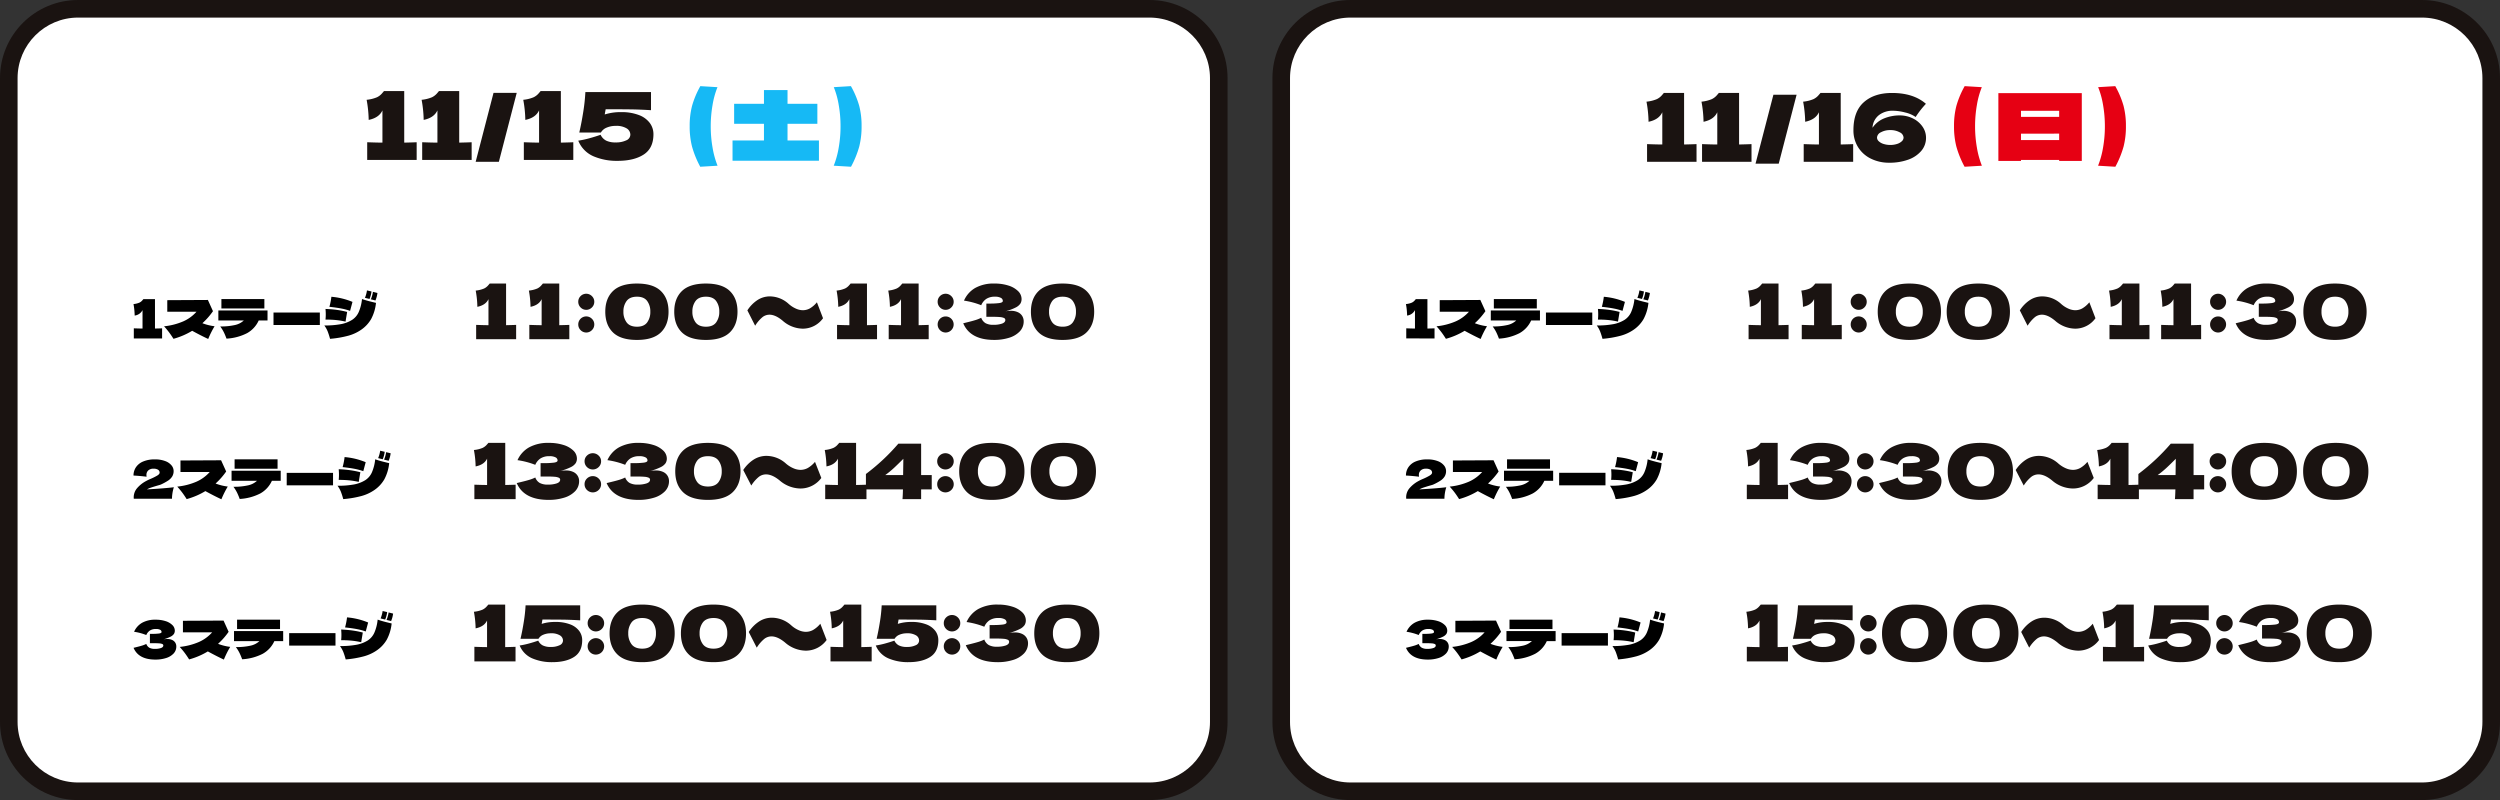 <svg xmlns="http://www.w3.org/2000/svg" xmlns:xlink="http://www.w3.org/1999/xlink" width="1280" height="409.633" viewBox="0 0 1280 409.633">
  <rect x="0" y="0" width="1280" height="409.633" fill="#333333" stroke="none"/>
  <defs>
    <clipPath id="clip-path">
      <rect id="長方形_148" data-name="長方形 148" width="316.66" height="28.867" fill="none"/>
    </clipPath>
    <clipPath id="clip-path-3">
      <rect id="長方形_149" data-name="長方形 149" width="318.493" height="29.182" fill="none"/>
    </clipPath>
    <clipPath id="clip-path-5">
      <rect id="長方形_150" data-name="長方形 150" width="320.233" height="29.482" fill="none"/>
    </clipPath>
  </defs>
  <g id="グループ_179" data-name="グループ 179" transform="translate(-4631 -3467.684)">
    <g id="長方形_143" data-name="長方形 143" transform="translate(4631 3467.684)" fill="#fff">
      <path d="M 588.511 405.133 L 40 405.133 C 35.206 405.133 30.557 404.195 26.183 402.345 C 21.956 400.557 18.159 397.997 14.898 394.735 C 11.636 391.474 9.076 387.677 7.288 383.45 C 5.438 379.076 4.5 374.428 4.5 369.633 L 4.5 40 C 4.5 35.206 5.438 30.557 7.288 26.183 C 9.076 21.956 11.636 18.159 14.898 14.898 C 18.159 11.636 21.956 9.076 26.183 7.288 C 30.557 5.438 35.206 4.5 40 4.5 L 588.511 4.5 C 593.305 4.5 597.954 5.438 602.328 7.288 C 606.554 9.076 610.351 11.636 613.613 14.898 C 616.875 18.159 619.435 21.956 621.223 26.183 C 623.073 30.557 624.011 35.206 624.011 40 L 624.011 369.633 C 624.011 374.428 623.073 379.076 621.223 383.45 C 619.435 387.677 616.875 391.474 613.613 394.735 C 610.351 397.997 606.554 400.557 602.328 402.345 C 597.954 404.195 593.305 405.133 588.511 405.133 Z" stroke="none"/>
      <path d="M 40 9 C 22.906 9 9 22.907 9 40 L 9 369.633 C 9 386.727 22.906 400.633 40 400.633 L 588.511 400.633 C 605.604 400.633 619.511 386.727 619.511 369.633 L 619.511 40 C 619.511 22.907 605.604 9 588.511 9 L 40 9 M 40 0 L 588.511 0 C 610.602 0 628.511 17.909 628.511 40 L 628.511 369.633 C 628.511 391.724 610.602 409.633 588.511 409.633 L 40 409.633 C 17.909 409.633 0 391.724 0 369.633 L 0 40 C 0 17.909 17.909 0 40 0 Z" stroke="none" fill="#1a1311"/>
    </g>
    <g id="グループ_161" data-name="グループ 161" transform="translate(4818.713 3511.788)">
      <path id="パス_5191" data-name="パス 5191" d="M-43.738-50.44a43.094,43.094,0,0,0-2.52,9.118,63.109,63.109,0,0,0-.933,10.893,62.981,62.981,0,0,0,.933,10.918A45.233,45.233,0,0,0-43.7-10.222l-8.858.527a49.68,49.68,0,0,1-4.214-10.342,41.3,41.3,0,0,1-1.2-10.39,40.673,40.673,0,0,1,1.221-10.461,46.141,46.141,0,0,1,4.238-10.078ZM-7.876-31.672v8.519H8.211v10.39h-44.24v-10.39h16.087v-8.519H-35.21V-41.918h15.273v-7.038H-7.871v7.038H7.4v10.246Zm32.462-19.3a46.142,46.142,0,0,1,4.238,10.078,40.673,40.673,0,0,1,1.221,10.461,41.3,41.3,0,0,1-1.2,10.39A49.68,49.68,0,0,1,24.631-9.7l-8.85-.527a45.232,45.232,0,0,0,2.556-9.289,62.98,62.98,0,0,0,.933-10.918,63.11,63.11,0,0,0-.933-10.893,43.1,43.1,0,0,0-2.52-9.118Z" transform="translate(223.374 50.967)" fill="#16b9f5"/>
      <path id="パス_5192" data-name="パス 5192" d="M-77.362-19.986q4.31-.1,6.369-.192v9.046H-96.321v-9.049q5.171.192,7.8.192V-36.5q-1.724,3.783-7.038,4.883a61.918,61.918,0,0,0-1.053-10.294,18,18,0,0,0,5.339-1.32,8.024,8.024,0,0,0,2.346-1.748q.84-.96,1.125-1.292v-.1h10.438Zm28.153,0q4.31-.1,6.369-.192v9.046H-68.168v-9.049q5.171.192,7.8.192V-36.5q-1.724,3.783-7.038,4.883a61.919,61.919,0,0,0-1.053-10.294,18,18,0,0,0,5.339-1.32,8.024,8.024,0,0,0,2.346-1.748q.84-.96,1.125-1.292v-.1h10.438Zm20.3,9.816H-40.786l9.145-35.287h11.878ZM2.836-19.986q4.31-.1,6.369-.192v9.046H-16.123v-9.049q5.171.192,7.8.192V-36.5q-1.724,3.783-7.038,4.883a61.92,61.92,0,0,0-1.053-10.294,18,18,0,0,0,5.339-1.32,8.024,8.024,0,0,0,2.346-1.748q.84-.96,1.125-1.292v-.1H2.832ZM33.671-35.594a24.435,24.435,0,0,1,9.169,1.508,12.332,12.332,0,0,1,5.554,4.07,9.565,9.565,0,0,1,1.843,5.722q0,7.182-5,10.414T31.851-10.652a30.254,30.254,0,0,1-12.377-2.367,14.676,14.676,0,0,1-7.729-7.973,48.042,48.042,0,0,0,5.77-1.245q3.136-.861,5.674-1.772a6.371,6.371,0,0,0,2.824,2.992,10.769,10.769,0,0,0,4.883.933,12.129,12.129,0,0,0,5.386-1.053,3.227,3.227,0,0,0,2.131-2.92,3.807,3.807,0,0,0-1.867-3.208,10.094,10.094,0,0,0-5.7-1.291,11.391,11.391,0,0,0-4.548.885,5.929,5.929,0,0,0-2.968,2.52H12.267q1.149-4.931,2.04-10.629a92.938,92.938,0,0,0,1.08-10.1h33.6v9.289q-5.315-.335-10.03-.407T25.77-37.079L25.29-34.4a26.806,26.806,0,0,1,8.379-1.2Z" transform="translate(96.614 48.905)" fill="#1a1311"/>
    </g>
    <path id="パス_5194" data-name="パス 5194" d="M12.439-12.829q2.462-.055,3.639-.109v5.171H1.6v-5.171q2.955.109,4.46.109v-9.44a5.207,5.207,0,0,1-4.022,2.791,35.383,35.383,0,0,0-.6-5.879,10.282,10.282,0,0,0,3.051-.752,4.584,4.584,0,0,0,1.338-1q.48-.547.643-.739v-.055h5.964Zm30.506-1.177a46.73,46.73,0,0,0-3.256,6.511q-3.556-1.637-8.208-4.186a37.564,37.564,0,0,1-9.572,4.109Q20.869-9.24,19.8-10.691T17.09-13.978a33.272,33.272,0,0,0,9.838-2.53A19.688,19.688,0,0,0,33.7-21.447H18.732v-5.91l20.794-.109,2.6,5.746a35.7,35.7,0,0,1-5.417,6.156A26.045,26.045,0,0,0,42.945-14.006Zm3.5-13.926h22v4.815h-22ZM70.058-22.1v5.144H65.544a14.048,14.048,0,0,1-5.937,6.479A26.139,26.139,0,0,1,49.049-7.664a31.922,31.922,0,0,0-1.314-3.173A19.129,19.129,0,0,0,45.848-13.9a32.075,32.075,0,0,0,7.469-.72,9.7,9.7,0,0,0,4.6-2.34H44.887V-22.1Zm26.785,7.469H73.122v-6.4H96.843Zm23.089-13.925a14.854,14.854,0,0,0,1.04-3.8l2.325.547a14.859,14.859,0,0,1-1.013,3.83Zm3.037.767a16.677,16.677,0,0,0,1.067-3.83l2.3.575a14.194,14.194,0,0,1-1.013,3.83Zm-10.64,5.909a29.113,29.113,0,0,0-4.336-1.177q-2.476-.492-6.252-.9.36-1.259.629-2.682t.383-2.462a36.114,36.114,0,0,1,10.807,2.626ZM102.068-7.571a38.38,38.38,0,0,0-1.19-3.735,13.908,13.908,0,0,0-1.737-3.1,44.329,44.329,0,0,0,8.468-.671,16.751,16.751,0,0,0,5.759-2.2,9.135,9.135,0,0,0,3.393-4.022,22.214,22.214,0,0,0,1.669-6.648q1.641.575,3.239,1t3.926.972a22.4,22.4,0,0,1-2.476,8.263,16.887,16.887,0,0,1-4.986,5.411,21.726,21.726,0,0,1-6.648,3.119,52.018,52.018,0,0,1-9.416,1.619ZM110-16.382a37.819,37.819,0,0,0-4.829-.793q-2.476-.246-5.431-.246a25.074,25.074,0,0,0,.137-2.654q0-1.34-.137-2.791,3.283.137,5.937.506a43.861,43.861,0,0,1,5.144,1.026ZM8.308,69.523Q17.2,69.031,22.1,68.428a19.093,19.093,0,0,0-.711,3.009,18.894,18.894,0,0,0-.246,2.872H1.577l-.028-.575a7.229,7.229,0,0,1,1.573-4.652,15.907,15.907,0,0,1,4.389-3.637,24.451,24.451,0,0,1,2.575-1.259,29.623,29.623,0,0,0,3.5-1.737q1.231-.752,1.231-1.491a1.724,1.724,0,0,0-.765-1.477,4.132,4.132,0,0,0-2.38-.547,3.687,3.687,0,0,0-2.695.9,3.088,3.088,0,0,0-.918,2.3,5.193,5.193,0,0,0,.082.9q-3.447-.438-6.7-.6a7.543,7.543,0,0,1,1.218-4.2,8.211,8.211,0,0,1,3.667-2.972,14.693,14.693,0,0,1,6-1.094,14.424,14.424,0,0,1,5.43.889,7.421,7.421,0,0,1,3.2,2.244,4.559,4.559,0,0,1,1.026,2.778,5.267,5.267,0,0,1-.72,2.818A6.978,6.978,0,0,1,19.186,65a27.455,27.455,0,0,1-3.625,1.983,6.479,6.479,0,0,1-1.067.37l-.93.26q-1.942.575-3.092.96a12.15,12.15,0,0,0-2.166.954ZM49.7,68.072a46.731,46.731,0,0,0-3.256,6.511q-3.556-1.641-8.208-4.186a37.564,37.564,0,0,1-9.576,4.1q-1.04-1.669-2.107-3.119T23.845,68.1a33.272,33.272,0,0,0,9.838-2.53,19.687,19.687,0,0,0,6.772-4.938H25.489V54.722l20.794-.109,2.6,5.746a35.7,35.7,0,0,1-5.417,6.156A26.045,26.045,0,0,0,49.7,68.073Zm3.5-13.926h22v4.815h-22Zm23.613,5.831v5.144H72.3A14.048,14.048,0,0,1,66.364,71.6a26.139,26.139,0,0,1-10.558,2.818,31.921,31.921,0,0,0-1.314-3.173A19.129,19.129,0,0,0,52.6,68.18a32.075,32.075,0,0,0,7.469-.72,9.7,9.7,0,0,0,4.6-2.34H51.645V59.977ZM103.6,67.446H79.881v-6.4H103.6ZM126.693,53.52a14.853,14.853,0,0,0,1.04-3.8l2.325.547a14.859,14.859,0,0,1-1.008,3.835Zm3.037.767a16.676,16.676,0,0,0,1.067-3.83l2.3.575a14.194,14.194,0,0,1-1.013,3.83Zm-10.637,5.907a29.111,29.111,0,0,0-4.336-1.177q-2.476-.492-6.252-.9.36-1.259.629-2.682t.383-2.462A36.114,36.114,0,0,1,120.322,55.6ZM108.827,74.5a38.382,38.382,0,0,0-1.19-3.735,13.908,13.908,0,0,0-1.742-3.105,44.33,44.33,0,0,0,8.468-.671,16.752,16.752,0,0,0,5.759-2.2,9.135,9.135,0,0,0,3.393-4.022,22.214,22.214,0,0,0,1.669-6.648q1.641.575,3.239,1t3.926.972a22.4,22.4,0,0,1-2.476,8.263,16.887,16.887,0,0,1-4.994,5.417,21.726,21.726,0,0,1-6.648,3.119A52.019,52.019,0,0,1,108.827,74.5Zm7.934-8.81a37.82,37.82,0,0,0-4.829-.793q-2.476-.246-5.431-.246A25.076,25.076,0,0,0,106.637,62q0-1.34-.137-2.791,3.283.137,5.937.506a43.864,43.864,0,0,1,5.144,1.026ZM16.708,146.319a10.159,10.159,0,0,1,1.942-.192,5.776,5.776,0,0,1,2.722.56,3.55,3.55,0,0,1,1.519,1.423,3.719,3.719,0,0,1,.466,1.793,5.187,5.187,0,0,1-1.423,3.68,8.865,8.865,0,0,1-3.857,2.3,17.7,17.7,0,0,1-5.417.78q-8.646,0-11.19-6.019L3,150.258q1.7-.41,2.887-.78a12.988,12.988,0,0,0,2.092-.84,3.751,3.751,0,0,0,1.573,1.956,5.717,5.717,0,0,0,2.832.588,9.288,9.288,0,0,0,3.119-.438q1.2-.438,1.2-1.314a.773.773,0,0,0-.466-.711,4.179,4.179,0,0,0-1.477-.342q-1.013-.1-2.846-.1H9.84v-4.788H11.1a26.209,26.209,0,0,0,3.393-.178q1.314-.178,1.314-.78a1.263,1.263,0,0,0-.7-1.109A4.319,4.319,0,0,0,12.933,141a5.5,5.5,0,0,0-3.105.793,5.146,5.146,0,0,0-1.846,2.3,27.531,27.531,0,0,0-6.239-1.669,9.8,9.8,0,0,1,4.036-4.569,13.618,13.618,0,0,1,7.018-1.614,16.2,16.2,0,0,1,5.02.72,8.547,8.547,0,0,1,3.5,2.011,4,4,0,0,1,1.272,2.872,3.139,3.139,0,0,1-.438,1.656,4.439,4.439,0,0,1-1.724,1.423,18.786,18.786,0,0,1-3.722,1.4Zm34.254,3.83a46.731,46.731,0,0,0-3.257,6.515q-3.556-1.641-8.208-4.186a37.566,37.566,0,0,1-9.576,4.1q-1.04-1.669-2.107-3.119t-2.709-3.283a33.272,33.272,0,0,0,9.838-2.53,19.687,19.687,0,0,0,6.772-4.938H26.748V136.8l20.794-.109,2.6,5.746a35.7,35.7,0,0,1-5.417,6.156,26.045,26.045,0,0,0,6.238,1.559Zm3.5-13.926h22v4.815h-22Zm23.611,5.827V147.2H73.56a14.048,14.048,0,0,1-5.937,6.479A26.137,26.137,0,0,1,57.065,156.5a31.922,31.922,0,0,0-1.322-3.178,19.129,19.129,0,0,0-1.887-3.064,32.075,32.075,0,0,0,7.469-.72,9.7,9.7,0,0,0,4.6-2.34H52.9v-5.144Zm26.785,7.469H81.139v-6.4h23.72Zm23.091-13.926a14.852,14.852,0,0,0,1.04-3.8l2.325.547a14.86,14.86,0,0,1-1.013,3.83Zm3.037.767a16.677,16.677,0,0,0,1.067-3.83l2.3.575a14.194,14.194,0,0,1-1.013,3.83Zm-10.643,5.91a29.107,29.107,0,0,0-4.336-1.177q-2.476-.492-6.252-.9.36-1.259.629-2.682t.383-2.462a36.114,36.114,0,0,1,10.807,2.626Zm-10.259,14.309a38.386,38.386,0,0,0-1.191-3.737,13.907,13.907,0,0,0-1.737-3.105,44.33,44.33,0,0,0,8.468-.671,16.751,16.751,0,0,0,5.759-2.2,9.135,9.135,0,0,0,3.393-4.022,22.213,22.213,0,0,0,1.669-6.648q1.641.575,3.239,1t3.926.972a22.4,22.4,0,0,1-2.476,8.263,16.887,16.887,0,0,1-4.994,5.417,21.726,21.726,0,0,1-6.648,3.119,52.02,52.02,0,0,1-9.408,1.619Zm7.934-8.81a37.815,37.815,0,0,0-4.829-.793q-2.476-.246-5.431-.246a25.076,25.076,0,0,0,.137-2.654q0-1.34-.137-2.791,3.283.137,5.937.506a43.864,43.864,0,0,1,5.144,1.026Z" transform="translate(4697.914 3648.729)"/>
    <g id="長方形_142" data-name="長方形 142" transform="translate(5282.489 3467.684)" fill="#fff">
      <path d="M 588.511 405.133 L 40 405.133 C 35.206 405.133 30.557 404.195 26.183 402.345 C 21.956 400.557 18.159 397.997 14.898 394.735 C 11.636 391.474 9.076 387.677 7.288 383.45 C 5.438 379.076 4.5 374.428 4.5 369.633 L 4.5 40 C 4.5 35.206 5.438 30.557 7.288 26.183 C 9.076 21.956 11.636 18.159 14.898 14.898 C 18.159 11.636 21.956 9.076 26.183 7.288 C 30.557 5.438 35.206 4.5 40 4.5 L 588.511 4.5 C 593.305 4.5 597.954 5.438 602.328 7.288 C 606.554 9.076 610.351 11.636 613.613 14.898 C 616.875 18.159 619.435 21.956 621.223 26.183 C 623.073 30.557 624.011 35.206 624.011 40 L 624.011 369.633 C 624.011 374.428 623.073 379.076 621.223 383.45 C 619.435 387.677 616.875 391.474 613.613 394.735 C 610.351 397.997 606.554 400.557 602.328 402.345 C 597.954 404.195 593.305 405.133 588.511 405.133 Z" stroke="none"/>
      <path d="M 40 9 C 22.906 9 9 22.907 9 40 L 9 369.633 C 9 386.727 22.906 400.633 40 400.633 L 588.511 400.633 C 605.604 400.633 619.511 386.727 619.511 369.633 L 619.511 40 C 619.511 22.907 605.604 9 588.511 9 L 40 9 M 40 0 L 588.511 0 C 610.602 0 628.511 17.909 628.511 40 L 628.511 369.633 C 628.511 391.724 610.602 409.633 588.511 409.633 L 40 409.633 C 17.909 409.633 0 391.724 0 369.633 L 0 40 C 0 17.909 17.909 0 40 0 Z" stroke="none" fill="#1a1311"/>
    </g>
    <g id="グループ_160" data-name="グループ 160" transform="translate(5474.003 3511.788)">
      <path id="パス_5188" data-name="パス 5188" d="M-74.905-19.986q4.31-.1,6.369-.192v9.046H-93.864v-9.049q5.171.192,7.8.192V-36.5q-1.724,3.783-7.038,4.883a61.918,61.918,0,0,0-1.053-10.294,18,18,0,0,0,5.339-1.32,8.024,8.024,0,0,0,2.346-1.748q.84-.96,1.125-1.292v-.1h10.438Zm28.153,0q4.31-.1,6.369-.192v9.046H-65.711v-9.049q5.171.192,7.8.192V-36.5q-1.724,3.783-7.038,4.883A61.918,61.918,0,0,0-66-41.915a18,18,0,0,0,5.339-1.32,8.024,8.024,0,0,0,2.346-1.748q.84-.96,1.125-1.292v-.1h10.438Zm20.3,9.816H-38.329l9.15-35.287H-17.3ZM5.293-19.986q4.31-.1,6.369-.192v9.046H-13.666v-9.049q5.171.192,7.8.192V-36.5q-1.724,3.783-7.038,4.883a61.919,61.919,0,0,0-1.053-10.294,18,18,0,0,0,5.339-1.32,8.024,8.024,0,0,0,2.346-1.748q.84-.96,1.125-1.292v-.1H5.289ZM35.361-34.877a15.2,15.2,0,0,1,6.894,1.56,12.637,12.637,0,0,1,4.908,4.188,9.838,9.838,0,0,1,1.8,5.65,10.225,10.225,0,0,1-2.49,6.847,15.559,15.559,0,0,1-6.751,4.452,28.012,28.012,0,0,1-9.532,1.527,20.778,20.778,0,0,1-9.552-2.131,15.915,15.915,0,0,1-6.512-5.908A16.137,16.137,0,0,1,11.8-27.309q0-9.624,5.339-14.34T31.53-46.367q11.012,0,17.38,5.554a48.3,48.3,0,0,0-5.267,6.751,15.316,15.316,0,0,0-5.386-2.322,25.388,25.388,0,0,0-6.2-.885,11.456,11.456,0,0,0-6.99,2.082,8.793,8.793,0,0,0-3.447,5.961,3.614,3.614,0,0,0-.048.671,12.967,12.967,0,0,1,6.057-4.836,20.877,20.877,0,0,1,7.733-1.484ZM30.669-19.746a11.158,11.158,0,0,0,3.4-.5,6.2,6.2,0,0,0,2.49-1.388,2.624,2.624,0,0,0,.909-1.891,3.207,3.207,0,0,0-1.987-2.706,9.624,9.624,0,0,0-4.812-1.125,9.624,9.624,0,0,0-4.812,1.125,3.207,3.207,0,0,0-1.987,2.706,2.624,2.624,0,0,0,.909,1.891A6.2,6.2,0,0,0,27.27-20.25a11.158,11.158,0,0,0,3.4.5Z" transform="translate(94.157 49.862)" fill="#1a1311"/>
      <path id="パス_5187" data-name="パス 5187" d="M-43.738-50.44a43.094,43.094,0,0,0-2.52,9.118,63.109,63.109,0,0,0-.933,10.893,62.981,62.981,0,0,0,.933,10.918A45.233,45.233,0,0,0-43.7-10.222l-8.858.527a49.68,49.68,0,0,1-4.214-10.342,41.3,41.3,0,0,1-1.2-10.39,40.673,40.673,0,0,1,1.221-10.461,46.141,46.141,0,0,1,4.238-10.078Zm8.474,37.777V-47.376H7.449v34.712H-4.137v-.527H-23.676v.527ZM-4.142-35.22v-3.112H-23.676v3.112Zm-19.535,8.57v3.3H-4.142v-3.3ZM24.586-50.967a46.142,46.142,0,0,1,4.238,10.078,40.673,40.673,0,0,1,1.221,10.461,41.3,41.3,0,0,1-1.2,10.39A49.68,49.68,0,0,1,24.631-9.7l-8.85-.527a45.232,45.232,0,0,0,2.556-9.289,62.98,62.98,0,0,0,.933-10.918,63.11,63.11,0,0,0-.933-10.893,43.1,43.1,0,0,0-2.52-9.118Z" transform="translate(215.426 50.967)" fill="#e60013"/>
    </g>
    <path id="パス_5190" data-name="パス 5190" d="M12.439-12.829q2.462-.055,3.639-.109v5.171H1.6v-5.171q2.955.109,4.46.109v-9.44a5.207,5.207,0,0,1-4.022,2.791,35.383,35.383,0,0,0-.6-5.879,10.282,10.282,0,0,0,3.051-.752,4.584,4.584,0,0,0,1.338-1q.48-.547.643-.739v-.055h5.964Zm30.506-1.177a46.73,46.73,0,0,0-3.256,6.511q-3.556-1.637-8.208-4.186a37.564,37.564,0,0,1-9.572,4.109Q20.869-9.24,19.8-10.691T17.09-13.978a33.272,33.272,0,0,0,9.838-2.53A19.688,19.688,0,0,0,33.7-21.447H18.732v-5.91l20.794-.109,2.6,5.746a35.7,35.7,0,0,1-5.417,6.156A26.045,26.045,0,0,0,42.945-14.006Zm3.5-13.926h22v4.815h-22ZM70.058-22.1v5.144H65.544a14.048,14.048,0,0,1-5.937,6.479A26.139,26.139,0,0,1,49.049-7.664a31.922,31.922,0,0,0-1.314-3.173A19.129,19.129,0,0,0,45.848-13.9a32.075,32.075,0,0,0,7.469-.72,9.7,9.7,0,0,0,4.6-2.34H44.887V-22.1Zm26.785,7.469H73.122v-6.4H96.843Zm23.089-13.925a14.854,14.854,0,0,0,1.04-3.8l2.325.547a14.859,14.859,0,0,1-1.013,3.83Zm3.037.767a16.677,16.677,0,0,0,1.067-3.83l2.3.575a14.194,14.194,0,0,1-1.013,3.83Zm-10.64,5.909a29.113,29.113,0,0,0-4.336-1.177q-2.476-.492-6.252-.9.36-1.259.629-2.682t.383-2.462a36.114,36.114,0,0,1,10.807,2.626ZM102.068-7.571a38.38,38.38,0,0,0-1.19-3.735,13.908,13.908,0,0,0-1.737-3.1,44.329,44.329,0,0,0,8.468-.671,16.751,16.751,0,0,0,5.759-2.2,9.135,9.135,0,0,0,3.393-4.022,22.214,22.214,0,0,0,1.669-6.648q1.641.575,3.239,1t3.926.972a22.4,22.4,0,0,1-2.476,8.263,16.887,16.887,0,0,1-4.986,5.411,21.726,21.726,0,0,1-6.648,3.119,52.018,52.018,0,0,1-9.416,1.619ZM110-16.382a37.819,37.819,0,0,0-4.829-.793q-2.476-.246-5.431-.246a25.074,25.074,0,0,0,.137-2.654q0-1.34-.137-2.791,3.283.137,5.937.506a43.861,43.861,0,0,1,5.144,1.026ZM8.308,69.523Q17.2,69.031,22.1,68.428a19.093,19.093,0,0,0-.711,3.009,18.894,18.894,0,0,0-.246,2.872H1.577l-.028-.575a7.229,7.229,0,0,1,1.573-4.652,15.907,15.907,0,0,1,4.389-3.637,24.451,24.451,0,0,1,2.575-1.259,29.623,29.623,0,0,0,3.5-1.737q1.231-.752,1.231-1.491a1.724,1.724,0,0,0-.765-1.477,4.132,4.132,0,0,0-2.38-.547,3.687,3.687,0,0,0-2.695.9,3.088,3.088,0,0,0-.918,2.3,5.193,5.193,0,0,0,.082.9q-3.447-.438-6.7-.6a7.543,7.543,0,0,1,1.218-4.2,8.211,8.211,0,0,1,3.667-2.972,14.693,14.693,0,0,1,6-1.094,14.424,14.424,0,0,1,5.43.889,7.421,7.421,0,0,1,3.2,2.244,4.559,4.559,0,0,1,1.026,2.778,5.267,5.267,0,0,1-.72,2.818A6.978,6.978,0,0,1,19.186,65a27.455,27.455,0,0,1-3.625,1.983,6.479,6.479,0,0,1-1.067.37l-.93.26q-1.942.575-3.092.96a12.15,12.15,0,0,0-2.166.954ZM49.7,68.072a46.731,46.731,0,0,0-3.256,6.511q-3.556-1.641-8.208-4.186a37.564,37.564,0,0,1-9.576,4.1q-1.04-1.669-2.107-3.119T23.845,68.1a33.272,33.272,0,0,0,9.838-2.53,19.687,19.687,0,0,0,6.772-4.938H25.489V54.722l20.794-.109,2.6,5.746a35.7,35.7,0,0,1-5.417,6.156A26.045,26.045,0,0,0,49.7,68.073Zm3.5-13.926h22v4.815h-22Zm23.613,5.831v5.144H72.3A14.048,14.048,0,0,1,66.364,71.6a26.139,26.139,0,0,1-10.558,2.818,31.921,31.921,0,0,0-1.314-3.173A19.129,19.129,0,0,0,52.6,68.18a32.075,32.075,0,0,0,7.469-.72,9.7,9.7,0,0,0,4.6-2.34H51.645V59.977ZM103.6,67.446H79.881v-6.4H103.6ZM126.693,53.52a14.853,14.853,0,0,0,1.04-3.8l2.325.547a14.859,14.859,0,0,1-1.008,3.835Zm3.037.767a16.676,16.676,0,0,0,1.067-3.83l2.3.575a14.194,14.194,0,0,1-1.013,3.83Zm-10.637,5.907a29.111,29.111,0,0,0-4.336-1.177q-2.476-.492-6.252-.9.36-1.259.629-2.682t.383-2.462A36.114,36.114,0,0,1,120.322,55.6ZM108.827,74.5a38.382,38.382,0,0,0-1.19-3.735,13.908,13.908,0,0,0-1.742-3.105,44.33,44.33,0,0,0,8.468-.671,16.752,16.752,0,0,0,5.759-2.2,9.135,9.135,0,0,0,3.393-4.022,22.214,22.214,0,0,0,1.669-6.648q1.641.575,3.239,1t3.926.972a22.4,22.4,0,0,1-2.476,8.263,16.887,16.887,0,0,1-4.994,5.417,21.726,21.726,0,0,1-6.648,3.119A52.019,52.019,0,0,1,108.827,74.5Zm7.934-8.81a37.82,37.82,0,0,0-4.829-.793q-2.476-.246-5.431-.246A25.076,25.076,0,0,0,106.637,62q0-1.34-.137-2.791,3.283.137,5.937.506a43.864,43.864,0,0,1,5.144,1.026ZM16.708,146.319a10.159,10.159,0,0,1,1.942-.192,5.776,5.776,0,0,1,2.722.56,3.55,3.55,0,0,1,1.519,1.423,3.719,3.719,0,0,1,.466,1.793,5.187,5.187,0,0,1-1.423,3.68,8.865,8.865,0,0,1-3.857,2.3,17.7,17.7,0,0,1-5.417.78q-8.646,0-11.19-6.019L3,150.258q1.7-.41,2.887-.78a12.988,12.988,0,0,0,2.092-.84,3.751,3.751,0,0,0,1.573,1.956,5.717,5.717,0,0,0,2.832.588,9.288,9.288,0,0,0,3.119-.438q1.2-.438,1.2-1.314a.773.773,0,0,0-.466-.711,4.179,4.179,0,0,0-1.477-.342q-1.013-.1-2.846-.1H9.84v-4.788H11.1a26.209,26.209,0,0,0,3.393-.178q1.314-.178,1.314-.78a1.263,1.263,0,0,0-.7-1.109A4.319,4.319,0,0,0,12.933,141a5.5,5.5,0,0,0-3.105.793,5.146,5.146,0,0,0-1.846,2.3,27.531,27.531,0,0,0-6.239-1.669,9.8,9.8,0,0,1,4.036-4.569,13.618,13.618,0,0,1,7.018-1.614,16.2,16.2,0,0,1,5.02.72,8.547,8.547,0,0,1,3.5,2.011,4,4,0,0,1,1.272,2.872,3.139,3.139,0,0,1-.438,1.656,4.439,4.439,0,0,1-1.724,1.423,18.786,18.786,0,0,1-3.722,1.4Zm34.254,3.83a46.731,46.731,0,0,0-3.257,6.515q-3.556-1.641-8.208-4.186a37.566,37.566,0,0,1-9.576,4.1q-1.04-1.669-2.107-3.119t-2.709-3.283a33.272,33.272,0,0,0,9.838-2.53,19.687,19.687,0,0,0,6.772-4.938H26.748V136.8l20.794-.109,2.6,5.746a35.7,35.7,0,0,1-5.417,6.156,26.045,26.045,0,0,0,6.238,1.559Zm3.5-13.926h22v4.815h-22Zm23.611,5.827V147.2H73.56a14.048,14.048,0,0,1-5.937,6.479A26.137,26.137,0,0,1,57.065,156.5a31.922,31.922,0,0,0-1.322-3.178,19.129,19.129,0,0,0-1.887-3.064,32.075,32.075,0,0,0,7.469-.72,9.7,9.7,0,0,0,4.6-2.34H52.9v-5.144Zm26.785,7.469H81.139v-6.4h23.72Zm23.091-13.926a14.852,14.852,0,0,0,1.04-3.8l2.325.547a14.86,14.86,0,0,1-1.013,3.83Zm3.037.767a16.677,16.677,0,0,0,1.067-3.83l2.3.575a14.194,14.194,0,0,1-1.013,3.83Zm-10.643,5.91a29.107,29.107,0,0,0-4.336-1.177q-2.476-.492-6.252-.9.36-1.259.629-2.682t.383-2.462a36.114,36.114,0,0,1,10.807,2.626Zm-10.259,14.309a38.386,38.386,0,0,0-1.191-3.737,13.907,13.907,0,0,0-1.737-3.105,44.33,44.33,0,0,0,8.468-.671,16.751,16.751,0,0,0,5.759-2.2,9.135,9.135,0,0,0,3.393-4.022,22.213,22.213,0,0,0,1.669-6.648q1.641.575,3.239,1t3.926.972a22.4,22.4,0,0,1-2.476,8.263,16.887,16.887,0,0,1-4.994,5.417,21.726,21.726,0,0,1-6.648,3.119,52.02,52.02,0,0,1-9.408,1.619Zm7.934-8.81a37.815,37.815,0,0,0-4.829-.793q-2.476-.246-5.431-.246a25.076,25.076,0,0,0,.137-2.654q0-1.34-.137-2.791,3.283.137,5.937.506a43.864,43.864,0,0,1,5.144,1.026Z" transform="translate(5349.403 3648.728)"/>
    <g id="グループ_176" data-name="グループ 176" transform="translate(4874.559 3612.859)">
      <g id="グループ_167" data-name="グループ 167" transform="translate(0 0)" clip-path="url(#clip-path)">
        <path id="パス_5195" data-name="パス 5195" d="M15.553,21.322c2.325-.055,4.037-.1,5.15-.155V28.48H.229V21.167q4.179.15,6.307.155V7.968Q5.143,11.03.848,11.918A50.406,50.406,0,0,0,0,3.6,14.571,14.571,0,0,0,4.315,2.535a6.477,6.477,0,0,0,1.9-1.416L7.12.077V0h8.433Z" transform="translate(0 0)" fill="#1a1311"/>
        <path id="パス_5196" data-name="パス 5196" d="M24,21.322c2.325-.055,4.037-.1,5.15-.155V28.48H8.672V21.167q4.179.15,6.307.155V7.968q-1.393,3.062-5.688,3.95A50.406,50.406,0,0,0,8.443,3.6a14.571,14.571,0,0,0,4.315-1.064,6.477,6.477,0,0,0,1.9-1.416L15.563.077V0H24Z" transform="translate(18.783 0)" fill="#1a1311"/>
        <path id="パス_5197" data-name="パス 5197" d="M17.484,8.64a4.012,4.012,0,0,1-1.2-2.922,3.951,3.951,0,0,1,1.2-2.9,4.064,4.064,0,0,1,5.785.019,3.934,3.934,0,0,1,1.219,2.88A3.98,3.98,0,0,1,23.269,8.64a4.041,4.041,0,0,1-5.785,0m0,11.612a4.023,4.023,0,0,1-1.2-2.922,4.077,4.077,0,0,1,6.985-2.886,3.948,3.948,0,0,1,1.219,2.886,3.99,3.99,0,0,1-1.219,2.922,4.041,4.041,0,0,1-5.785,0" transform="translate(36.227 3.603)" fill="#1a1311"/>
        <path id="パス_5198" data-name="パス 5198" d="M24.519,25.036q-3.947-3.831-3.944-10.641,0-6.767,3.963-10.583T36.785,0q8.281,0,12.228,3.812T52.96,14.395q0,6.811-3.947,10.641T36.785,28.867q-8.32,0-12.267-3.831m17.491-5.127a8.985,8.985,0,0,0,1.625-5.514,8.925,8.925,0,0,0-1.625-5.476q-1.625-2.181-5.185-2.186-3.676,0-5.321,2.186a8.852,8.852,0,0,0-1.645,5.476A8.93,8.93,0,0,0,31.5,19.89Q33.148,22.1,36.824,22.1q3.56,0,5.185-2.186" transform="translate(45.773 0)" fill="#1a1311"/>
        <path id="パス_5199" data-name="パス 5199" d="M35.469,25.036q-3.947-3.831-3.944-10.641,0-6.767,3.963-10.583T47.735,0q8.281,0,12.228,3.812T63.91,14.395q0,6.811-3.947,10.641T47.735,28.867q-8.32,0-12.267-3.831m17.491-5.127a8.985,8.985,0,0,0,1.625-5.514,8.926,8.926,0,0,0-1.625-5.476q-1.625-2.181-5.185-2.186-3.676,0-5.321,2.186a8.852,8.852,0,0,0-1.645,5.476,8.93,8.93,0,0,0,1.645,5.495Q44.1,22.1,47.774,22.1q3.56,0,5.185-2.186" transform="translate(70.133 0)" fill="#1a1311"/>
        <path id="パス_5200" data-name="パス 5200" d="M43.135,9.2a17.8,17.8,0,0,1,5.2-5.3A11.606,11.606,0,0,1,54.663,2.04a14.438,14.438,0,0,1,9.6,3.834,13.9,13.9,0,0,0,3.712,2.419,8.972,8.972,0,0,0,3.483.832,7.555,7.555,0,0,0,3.637-.913,13.323,13.323,0,0,0,3.641-3.154l3.134,8.165A12.766,12.766,0,0,1,71.5,18.563a15.916,15.916,0,0,1-10.332-4.1q-3.681-3.057-6.733-3.054a5.831,5.831,0,0,0-3.5,1.2,17.954,17.954,0,0,0-3.815,4.45Z" transform="translate(95.961 4.538)" fill="#1a1311"/>
        <path id="パス_5201" data-name="パス 5201" d="M72.855,21.322c2.325-.055,4.037-.1,5.15-.155V28.48H57.531V21.167q4.179.15,6.307.155V7.968q-1.393,3.062-5.688,3.95A50.407,50.407,0,0,0,57.3,3.6a14.57,14.57,0,0,0,4.315-1.064,6.477,6.477,0,0,0,1.9-1.416L64.422.077V0h8.433Z" transform="translate(127.478 0)" fill="#1a1311"/>
        <path id="パス_5202" data-name="パス 5202" d="M81.057,21.322c2.325-.055,4.037-.1,5.15-.155V28.48H65.733V21.167q4.179.15,6.307.155V7.968q-1.393,3.062-5.688,3.95A50.409,50.409,0,0,0,65.5,3.6a14.571,14.571,0,0,0,4.315-1.064,6.477,6.477,0,0,0,1.9-1.416L72.624.077V0h8.433Z" transform="translate(145.725 0)" fill="#1a1311"/>
        <path id="パス_5203" data-name="パス 5203" d="M74.546,8.64a4.012,4.012,0,0,1-1.2-2.922,3.951,3.951,0,0,1,1.2-2.9,4.064,4.064,0,0,1,5.785.019,3.934,3.934,0,0,1,1.219,2.88A3.98,3.98,0,0,1,80.331,8.64a4.041,4.041,0,0,1-5.785,0m0,11.612a4.023,4.023,0,0,1-1.2-2.922,4.1,4.1,0,1,1,6.985,2.922,4.041,4.041,0,0,1-5.785,0" transform="translate(163.171 3.603)" fill="#1a1311"/>
        <path id="パス_5204" data-name="パス 5204" d="M101.709,13.969a8.155,8.155,0,0,1,3.847.793,4.984,4.984,0,0,1,2.148,2.012,5.232,5.232,0,0,1,.658,2.535,7.336,7.336,0,0,1-2.012,5.2,12.526,12.526,0,0,1-5.453,3.25,25.07,25.07,0,0,1-7.662,1.1q-12.228,0-15.827-8.513l2.167-.542q2.4-.58,4.079-1.1a18.131,18.131,0,0,0,2.96-1.18A5.31,5.31,0,0,0,88.843,20.3a8.086,8.086,0,0,0,4.005.832,13.136,13.136,0,0,0,4.411-.619c1.135-.413,1.7-1.032,1.7-1.857a1.087,1.087,0,0,0-.658-1.006,5.942,5.942,0,0,0-2.086-.484q-1.432-.135-4.024-.135H89.249V10.254h1.777a37.088,37.088,0,0,0,4.8-.252q1.857-.252,1.857-1.1a1.8,1.8,0,0,0-.99-1.567,6.092,6.092,0,0,0-3.076-.6A7.779,7.779,0,0,0,89.23,7.855a7.284,7.284,0,0,0-2.615,3.25,39.034,39.034,0,0,0-8.819-2.36A13.865,13.865,0,0,1,83.5,2.283,19.253,19.253,0,0,1,93.428,0a22.92,22.92,0,0,1,7.1,1.025,12.111,12.111,0,0,1,4.953,2.844,5.652,5.652,0,0,1,1.8,4.063,4.462,4.462,0,0,1-.619,2.341,6.311,6.311,0,0,1-2.441,2.012,26.57,26.57,0,0,1-5.263,1.954,14.428,14.428,0,0,1,2.751-.271" transform="translate(172.208 0)" fill="#1a1311"/>
        <path id="パス_5205" data-name="パス 5205" d="M92.1,25.036q-3.947-3.831-3.944-10.641,0-6.767,3.963-10.583T104.366,0q8.281,0,12.228,3.812t3.947,10.583q0,6.811-3.947,10.641t-12.228,3.831q-8.32,0-12.267-3.831m17.491-5.127a8.985,8.985,0,0,0,1.625-5.514,8.926,8.926,0,0,0-1.625-5.476q-1.625-2.181-5.185-2.186-3.676,0-5.321,2.186a8.852,8.852,0,0,0-1.645,5.476,8.93,8.93,0,0,0,1.645,5.495q1.645,2.206,5.321,2.206,3.56,0,5.185-2.186" transform="translate(196.119 0)" fill="#1a1311"/>
      </g>
    </g>
    <g id="グループ_175" data-name="グループ 175" transform="translate(5526.048 3612.859)">
      <g id="グループ_167-2" data-name="グループ 167" transform="translate(0 0)" clip-path="url(#clip-path)">
        <path id="パス_5195-2" data-name="パス 5195" d="M15.553,21.322c2.325-.055,4.037-.1,5.15-.155V28.48H.229V21.167q4.179.15,6.307.155V7.968Q5.143,11.03.848,11.918A50.406,50.406,0,0,0,0,3.6,14.571,14.571,0,0,0,4.315,2.535a6.477,6.477,0,0,0,1.9-1.416L7.12.077V0h8.433Z" transform="translate(0 0)" fill="#1a1311"/>
        <path id="パス_5196-2" data-name="パス 5196" d="M24,21.322c2.325-.055,4.037-.1,5.15-.155V28.48H8.672V21.167q4.179.15,6.307.155V7.968q-1.393,3.062-5.688,3.95A50.406,50.406,0,0,0,8.443,3.6a14.571,14.571,0,0,0,4.315-1.064,6.477,6.477,0,0,0,1.9-1.416L15.563.077V0H24Z" transform="translate(18.783 0)" fill="#1a1311"/>
        <path id="パス_5197-2" data-name="パス 5197" d="M17.484,8.64a4.012,4.012,0,0,1-1.2-2.922,3.951,3.951,0,0,1,1.2-2.9,4.064,4.064,0,0,1,5.785.019,3.934,3.934,0,0,1,1.219,2.88A3.98,3.98,0,0,1,23.269,8.64a4.041,4.041,0,0,1-5.785,0m0,11.612a4.023,4.023,0,0,1-1.2-2.922,4.077,4.077,0,0,1,6.985-2.886,3.948,3.948,0,0,1,1.219,2.886,3.99,3.99,0,0,1-1.219,2.922,4.041,4.041,0,0,1-5.785,0" transform="translate(36.227 3.603)" fill="#1a1311"/>
        <path id="パス_5198-2" data-name="パス 5198" d="M24.519,25.036q-3.947-3.831-3.944-10.641,0-6.767,3.963-10.583T36.785,0q8.281,0,12.228,3.812T52.96,14.395q0,6.811-3.947,10.641T36.785,28.867q-8.32,0-12.267-3.831m17.491-5.127a8.985,8.985,0,0,0,1.625-5.514,8.925,8.925,0,0,0-1.625-5.476q-1.625-2.181-5.185-2.186-3.676,0-5.321,2.186a8.852,8.852,0,0,0-1.645,5.476A8.93,8.93,0,0,0,31.5,19.89Q33.148,22.1,36.824,22.1q3.56,0,5.185-2.186" transform="translate(45.773 0)" fill="#1a1311"/>
        <path id="パス_5199-2" data-name="パス 5199" d="M35.469,25.036q-3.947-3.831-3.944-10.641,0-6.767,3.963-10.583T47.735,0q8.281,0,12.228,3.812T63.91,14.395q0,6.811-3.947,10.641T47.735,28.867q-8.32,0-12.267-3.831m17.491-5.127a8.985,8.985,0,0,0,1.625-5.514,8.926,8.926,0,0,0-1.625-5.476q-1.625-2.181-5.185-2.186-3.676,0-5.321,2.186a8.852,8.852,0,0,0-1.645,5.476,8.93,8.93,0,0,0,1.645,5.495Q44.1,22.1,47.774,22.1q3.56,0,5.185-2.186" transform="translate(70.133 0)" fill="#1a1311"/>
        <path id="パス_5200-2" data-name="パス 5200" d="M43.135,9.2a17.8,17.8,0,0,1,5.2-5.3A11.606,11.606,0,0,1,54.663,2.04a14.438,14.438,0,0,1,9.6,3.834,13.9,13.9,0,0,0,3.712,2.419,8.972,8.972,0,0,0,3.483.832,7.555,7.555,0,0,0,3.637-.913,13.323,13.323,0,0,0,3.641-3.154l3.134,8.165A12.766,12.766,0,0,1,71.5,18.563a15.916,15.916,0,0,1-10.332-4.1q-3.681-3.057-6.733-3.054a5.831,5.831,0,0,0-3.5,1.2,17.954,17.954,0,0,0-3.815,4.45Z" transform="translate(95.961 4.538)" fill="#1a1311"/>
        <path id="パス_5201-2" data-name="パス 5201" d="M72.855,21.322c2.325-.055,4.037-.1,5.15-.155V28.48H57.531V21.167q4.179.15,6.307.155V7.968q-1.393,3.062-5.688,3.95A50.407,50.407,0,0,0,57.3,3.6a14.57,14.57,0,0,0,4.315-1.064,6.477,6.477,0,0,0,1.9-1.416L64.422.077V0h8.433Z" transform="translate(127.478 0)" fill="#1a1311"/>
        <path id="パス_5202-2" data-name="パス 5202" d="M81.057,21.322c2.325-.055,4.037-.1,5.15-.155V28.48H65.733V21.167q4.179.15,6.307.155V7.968q-1.393,3.062-5.688,3.95A50.409,50.409,0,0,0,65.5,3.6a14.571,14.571,0,0,0,4.315-1.064,6.477,6.477,0,0,0,1.9-1.416L72.624.077V0h8.433Z" transform="translate(145.725 0)" fill="#1a1311"/>
        <path id="パス_5203-2" data-name="パス 5203" d="M74.546,8.64a4.012,4.012,0,0,1-1.2-2.922,3.951,3.951,0,0,1,1.2-2.9,4.064,4.064,0,0,1,5.785.019,3.934,3.934,0,0,1,1.219,2.88A3.98,3.98,0,0,1,80.331,8.64a4.041,4.041,0,0,1-5.785,0m0,11.612a4.023,4.023,0,0,1-1.2-2.922,4.1,4.1,0,1,1,6.985,2.922,4.041,4.041,0,0,1-5.785,0" transform="translate(163.171 3.603)" fill="#1a1311"/>
        <path id="パス_5204-2" data-name="パス 5204" d="M101.709,13.969a8.155,8.155,0,0,1,3.847.793,4.984,4.984,0,0,1,2.148,2.012,5.232,5.232,0,0,1,.658,2.535,7.336,7.336,0,0,1-2.012,5.2,12.526,12.526,0,0,1-5.453,3.25,25.07,25.07,0,0,1-7.662,1.1q-12.228,0-15.827-8.513l2.167-.542q2.4-.58,4.079-1.1a18.131,18.131,0,0,0,2.96-1.18A5.31,5.31,0,0,0,88.843,20.3a8.086,8.086,0,0,0,4.005.832,13.136,13.136,0,0,0,4.411-.619c1.135-.413,1.7-1.032,1.7-1.857a1.087,1.087,0,0,0-.658-1.006,5.942,5.942,0,0,0-2.086-.484q-1.432-.135-4.024-.135H89.249V10.254h1.777a37.088,37.088,0,0,0,4.8-.252q1.857-.252,1.857-1.1a1.8,1.8,0,0,0-.99-1.567,6.092,6.092,0,0,0-3.076-.6A7.779,7.779,0,0,0,89.23,7.855a7.284,7.284,0,0,0-2.615,3.25,39.034,39.034,0,0,0-8.819-2.36A13.865,13.865,0,0,1,83.5,2.283,19.253,19.253,0,0,1,93.428,0a22.92,22.92,0,0,1,7.1,1.025,12.111,12.111,0,0,1,4.953,2.844,5.652,5.652,0,0,1,1.8,4.063,4.462,4.462,0,0,1-.619,2.341,6.311,6.311,0,0,1-2.441,2.012,26.57,26.57,0,0,1-5.263,1.954,14.428,14.428,0,0,1,2.751-.271" transform="translate(172.208 0)" fill="#1a1311"/>
        <path id="パス_5205-2" data-name="パス 5205" d="M92.1,25.036q-3.947-3.831-3.944-10.641,0-6.767,3.963-10.583T104.366,0q8.281,0,12.228,3.812t3.947,10.583q0,6.811-3.947,10.641t-12.228,3.831q-8.32,0-12.267-3.831m17.491-5.127a8.985,8.985,0,0,0,1.625-5.514,8.926,8.926,0,0,0-1.625-5.476q-1.625-2.181-5.185-2.186-3.676,0-5.321,2.186a8.852,8.852,0,0,0-1.645,5.476,8.93,8.93,0,0,0,1.645,5.495q1.645,2.206,5.321,2.206,3.56,0,5.185-2.186" transform="translate(196.119 0)" fill="#1a1311"/>
      </g>
    </g>
    <g id="グループ_177" data-name="グループ 177" transform="translate(4873.642 3694.445)">
      <g id="グループ_169" data-name="グループ 169" transform="translate(0 0)" clip-path="url(#clip-path-3)">
        <path id="パス_5206" data-name="パス 5206" d="M16.048,21.554c2.4-.055,4.166-.1,5.314-.156v7.393H.238V21.4q4.313.152,6.507.156V8.055Q5.312,11.15.88,12.048A50.148,50.148,0,0,0,0,3.638,15.207,15.207,0,0,0,4.45,2.562,6.7,6.7,0,0,0,6.409,1.131c.466-.518.776-.87.936-1.053V0h8.7Z" transform="translate(0 0)" fill="#1a1311"/>
        <path id="パス_5207" data-name="パス 5207" d="M31.8,14.122a8.587,8.587,0,0,1,3.974.8,5.122,5.122,0,0,1,2.213,2.034,5.2,5.2,0,0,1,.681,2.562,7.329,7.329,0,0,1-2.077,5.261,12.973,12.973,0,0,1-5.63,3.286,26.319,26.319,0,0,1-7.905,1.115q-12.616,0-16.329-8.606l2.236-.548q2.474-.587,4.212-1.115a19.273,19.273,0,0,0,3.055-1.193,5.385,5.385,0,0,0,2.295,2.8,8.485,8.485,0,0,0,4.13.841,13.818,13.818,0,0,0,4.554-.626q1.755-.626,1.757-1.878a1.1,1.1,0,0,0-.678-1.017,6.3,6.3,0,0,0-2.155-.489q-1.482-.137-4.156-.137H18.942V10.366h1.835a39.065,39.065,0,0,0,4.952-.254C27,9.943,27.646,9.571,27.646,9a1.8,1.8,0,0,0-1.02-1.584,6.4,6.4,0,0,0-3.175-.606,8.141,8.141,0,0,0-4.528,1.134,7.375,7.375,0,0,0-2.7,3.286,41.06,41.06,0,0,0-9.1-2.386,14.083,14.083,0,0,1,5.887-6.533A20.207,20.207,0,0,1,23.255,0,24.1,24.1,0,0,1,30.58,1.037a12.542,12.542,0,0,1,5.108,2.875,5.658,5.658,0,0,1,1.858,4.107,4.429,4.429,0,0,1-.639,2.367,6.434,6.434,0,0,1-2.513,2.034A27.859,27.859,0,0,1,28.963,14.4a15.125,15.125,0,0,1,2.833-.274" transform="translate(15.195 0)" fill="#1a1311"/>
        <path id="パス_5208" data-name="パス 5208" d="M18.618,8.717a4.017,4.017,0,0,1-1.239-2.953,3.957,3.957,0,0,1,1.239-2.931,4.254,4.254,0,0,1,5.969.02,3.941,3.941,0,0,1,1.258,2.911,3.987,3.987,0,0,1-1.258,2.953,4.23,4.23,0,0,1-5.969,0m0,11.739A4.028,4.028,0,0,1,17.379,17.5a3.961,3.961,0,0,1,1.239-2.937,4.254,4.254,0,0,1,5.969.02A3.955,3.955,0,0,1,25.845,17.5a4,4,0,0,1-1.258,2.953,4.23,4.23,0,0,1-5.969,0" transform="translate(39.274 3.661)" fill="#1a1311"/>
        <path id="パス_5209" data-name="パス 5209" d="M45.917,14.122a8.587,8.587,0,0,1,3.974.8A5.122,5.122,0,0,1,52.1,16.958a5.2,5.2,0,0,1,.681,2.562,7.329,7.329,0,0,1-2.077,5.261,12.973,12.973,0,0,1-5.63,3.286,26.319,26.319,0,0,1-7.905,1.115q-12.616,0-16.329-8.606l2.236-.548q2.474-.587,4.212-1.115a19.273,19.273,0,0,0,3.055-1.193,5.385,5.385,0,0,0,2.295,2.8,8.485,8.485,0,0,0,4.13.841,13.818,13.818,0,0,0,4.554-.626q1.755-.626,1.757-1.878a1.1,1.1,0,0,0-.678-1.017,6.3,6.3,0,0,0-2.155-.489q-1.482-.137-4.156-.137H33.063V10.366H34.9a39.064,39.064,0,0,0,4.952-.254c1.275-.17,1.917-.541,1.917-1.115a1.8,1.8,0,0,0-1.02-1.584,6.4,6.4,0,0,0-3.175-.606,8.141,8.141,0,0,0-4.528,1.134,7.374,7.374,0,0,0-2.7,3.286,41.06,41.06,0,0,0-9.1-2.386,14.083,14.083,0,0,1,5.887-6.533A20.207,20.207,0,0,1,37.376,0,24.1,24.1,0,0,1,44.7,1.037a12.542,12.542,0,0,1,5.108,2.875,5.658,5.658,0,0,1,1.858,4.107,4.429,4.429,0,0,1-.639,2.367,6.434,6.434,0,0,1-2.513,2.034A27.859,27.859,0,0,1,43.084,14.4a15.125,15.125,0,0,1,2.833-.274" transform="translate(47.107 0)" fill="#1a1311"/>
        <path id="パス_5210" data-name="パス 5210" d="M35.695,25.31q-4.073-3.873-4.072-10.758,0-6.841,4.091-10.7T48.353,0Q56.9,0,60.968,3.853t4.072,10.7q0,6.885-4.072,10.758T48.353,29.182q-8.587,0-12.658-3.873m18.047-5.183a8.953,8.953,0,0,0,1.679-5.574,8.9,8.9,0,0,0-1.679-5.535q-1.677-2.205-5.353-2.21-3.79,0-5.486,2.21a8.8,8.8,0,0,0-1.7,5.535,8.881,8.881,0,0,0,1.7,5.555q1.692,2.23,5.486,2.23,3.672,0,5.353-2.21" transform="translate(71.464 0)" fill="#1a1311"/>
        <path id="パス_5211" data-name="パス 5211" d="M42.3,9.277a18.171,18.171,0,0,1,5.369-5.359A12.161,12.161,0,0,1,54.2,2.04a15.055,15.055,0,0,1,9.9,3.876,14.372,14.372,0,0,0,3.834,2.445,9.391,9.391,0,0,0,3.6.841,7.939,7.939,0,0,0,3.752-.923,13.722,13.722,0,0,0,3.755-3.188l3.234,8.254a13.265,13.265,0,0,1-10.7,5.4A16.618,16.618,0,0,1,60.91,14.6q-3.794-3.09-6.95-3.087a6.108,6.108,0,0,0-3.612,1.213,18.253,18.253,0,0,0-3.931,4.5Z" transform="translate(95.599 4.61)" fill="#1a1311"/>
        <path id="パス_5212" data-name="パス 5212" d="M71.15,21.554c2.4-.055,4.166-.1,5.314-.156v7.393H55.34V21.4q4.313.152,6.507.156V8.055q-1.433,3.1-5.865,3.993a50.145,50.145,0,0,0-.88-8.41,15.207,15.207,0,0,0,4.45-1.076,6.7,6.7,0,0,0,1.959-1.431c.466-.518.776-.87.936-1.053V0h8.7Z" transform="translate(124.524 0)" fill="#1a1311"/>
        <path id="パス_5213" data-name="パス 5213" d="M95.267,16.2v7.354H89.836V28.52H80.295q.156-1.643.238-4.968H61.57v-7.9A104.673,104.673,0,0,0,78.179.12H89.836V16.2ZM80.735,7.865q-2.753,2.777-4.753,4.636a49.047,49.047,0,0,1-4.512,3.7h9.144Z" transform="translate(139.14 0.271)" fill="#1a1311"/>
        <path id="パス_5214" data-name="パス 5214" d="M74,8.717a4.017,4.017,0,0,1-1.239-2.953A3.957,3.957,0,0,1,74,2.833a4.254,4.254,0,0,1,5.969.02,3.953,3.953,0,0,1,1.258,2.911,4,4,0,0,1-1.258,2.953,4.23,4.23,0,0,1-5.969,0m0,11.739A4.028,4.028,0,0,1,72.765,17.5,3.961,3.961,0,0,1,74,14.565a4.254,4.254,0,0,1,5.969.02A3.968,3.968,0,0,1,81.231,17.5a4.009,4.009,0,0,1-1.258,2.953,4.23,4.23,0,0,1-5.969,0" transform="translate(164.44 3.661)" fill="#1a1311"/>
        <path id="パス_5215" data-name="パス 5215" d="M80.291,25.31q-4.073-3.873-4.072-10.758,0-6.841,4.091-10.7T92.949,0q8.543,0,12.616,3.853t4.072,10.7q0,6.885-4.072,10.758T92.949,29.182q-8.586,0-12.658-3.873m18.047-5.183a8.953,8.953,0,0,0,1.679-5.574,8.9,8.9,0,0,0-1.679-5.535q-1.677-2.205-5.353-2.21-3.79,0-5.486,2.21a8.8,8.8,0,0,0-1.7,5.535,8.881,8.881,0,0,0,1.7,5.555q1.692,2.23,5.486,2.23,3.672,0,5.353-2.21" transform="translate(172.245 0)" fill="#1a1311"/>
        <path id="パス_5216" data-name="パス 5216" d="M91.522,25.31q-4.073-3.873-4.072-10.758,0-6.841,4.091-10.7T104.18,0q8.543,0,12.616,3.853t4.072,10.7q0,6.885-4.072,10.758T104.18,29.182q-8.587,0-12.658-3.873m18.047-5.183a8.953,8.953,0,0,0,1.679-5.574,8.9,8.9,0,0,0-1.679-5.535q-1.677-2.205-5.353-2.21-3.79,0-5.486,2.21a8.8,8.8,0,0,0-1.7,5.535,8.881,8.881,0,0,0,1.7,5.555q1.692,2.23,5.486,2.23,3.672,0,5.353-2.21" transform="translate(197.626 0)" fill="#1a1311"/>
      </g>
    </g>
    <g id="グループ_174" data-name="グループ 174" transform="translate(5525.131 3694.445)">
      <g id="グループ_169-2" data-name="グループ 169" transform="translate(0 0)" clip-path="url(#clip-path-3)">
        <path id="パス_5206-2" data-name="パス 5206" d="M16.048,21.554c2.4-.055,4.166-.1,5.314-.156v7.393H.238V21.4q4.313.152,6.507.156V8.055Q5.312,11.15.88,12.048A50.148,50.148,0,0,0,0,3.638,15.207,15.207,0,0,0,4.45,2.562,6.7,6.7,0,0,0,6.409,1.131c.466-.518.776-.87.936-1.053V0h8.7Z" transform="translate(0 0)" fill="#1a1311"/>
        <path id="パス_5207-2" data-name="パス 5207" d="M31.8,14.122a8.587,8.587,0,0,1,3.974.8,5.122,5.122,0,0,1,2.213,2.034,5.2,5.2,0,0,1,.681,2.562,7.329,7.329,0,0,1-2.077,5.261,12.973,12.973,0,0,1-5.63,3.286,26.319,26.319,0,0,1-7.905,1.115q-12.616,0-16.329-8.606l2.236-.548q2.474-.587,4.212-1.115a19.273,19.273,0,0,0,3.055-1.193,5.385,5.385,0,0,0,2.295,2.8,8.485,8.485,0,0,0,4.13.841,13.818,13.818,0,0,0,4.554-.626q1.755-.626,1.757-1.878a1.1,1.1,0,0,0-.678-1.017,6.3,6.3,0,0,0-2.155-.489q-1.482-.137-4.156-.137H18.942V10.366h1.835a39.065,39.065,0,0,0,4.952-.254C27,9.943,27.646,9.571,27.646,9a1.8,1.8,0,0,0-1.02-1.584,6.4,6.4,0,0,0-3.175-.606,8.141,8.141,0,0,0-4.528,1.134,7.375,7.375,0,0,0-2.7,3.286,41.06,41.06,0,0,0-9.1-2.386,14.083,14.083,0,0,1,5.887-6.533A20.207,20.207,0,0,1,23.255,0,24.1,24.1,0,0,1,30.58,1.037a12.542,12.542,0,0,1,5.108,2.875,5.658,5.658,0,0,1,1.858,4.107,4.429,4.429,0,0,1-.639,2.367,6.434,6.434,0,0,1-2.513,2.034A27.859,27.859,0,0,1,28.963,14.4a15.125,15.125,0,0,1,2.833-.274" transform="translate(15.195 0)" fill="#1a1311"/>
        <path id="パス_5208-2" data-name="パス 5208" d="M18.618,8.717a4.017,4.017,0,0,1-1.239-2.953,3.957,3.957,0,0,1,1.239-2.931,4.254,4.254,0,0,1,5.969.02,3.941,3.941,0,0,1,1.258,2.911,3.987,3.987,0,0,1-1.258,2.953,4.23,4.23,0,0,1-5.969,0m0,11.739A4.028,4.028,0,0,1,17.379,17.5a3.961,3.961,0,0,1,1.239-2.937,4.254,4.254,0,0,1,5.969.02A3.955,3.955,0,0,1,25.845,17.5a4,4,0,0,1-1.258,2.953,4.23,4.23,0,0,1-5.969,0" transform="translate(39.274 3.661)" fill="#1a1311"/>
        <path id="パス_5209-2" data-name="パス 5209" d="M45.917,14.122a8.587,8.587,0,0,1,3.974.8A5.122,5.122,0,0,1,52.1,16.958a5.2,5.2,0,0,1,.681,2.562,7.329,7.329,0,0,1-2.077,5.261,12.973,12.973,0,0,1-5.63,3.286,26.319,26.319,0,0,1-7.905,1.115q-12.616,0-16.329-8.606l2.236-.548q2.474-.587,4.212-1.115a19.273,19.273,0,0,0,3.055-1.193,5.385,5.385,0,0,0,2.295,2.8,8.485,8.485,0,0,0,4.13.841,13.818,13.818,0,0,0,4.554-.626q1.755-.626,1.757-1.878a1.1,1.1,0,0,0-.678-1.017,6.3,6.3,0,0,0-2.155-.489q-1.482-.137-4.156-.137H33.063V10.366H34.9a39.064,39.064,0,0,0,4.952-.254c1.275-.17,1.917-.541,1.917-1.115a1.8,1.8,0,0,0-1.02-1.584,6.4,6.4,0,0,0-3.175-.606,8.141,8.141,0,0,0-4.528,1.134,7.374,7.374,0,0,0-2.7,3.286,41.06,41.06,0,0,0-9.1-2.386,14.083,14.083,0,0,1,5.887-6.533A20.207,20.207,0,0,1,37.376,0,24.1,24.1,0,0,1,44.7,1.037a12.542,12.542,0,0,1,5.108,2.875,5.658,5.658,0,0,1,1.858,4.107,4.429,4.429,0,0,1-.639,2.367,6.434,6.434,0,0,1-2.513,2.034A27.859,27.859,0,0,1,43.084,14.4a15.125,15.125,0,0,1,2.833-.274" transform="translate(47.107 0)" fill="#1a1311"/>
        <path id="パス_5210-2" data-name="パス 5210" d="M35.695,25.31q-4.073-3.873-4.072-10.758,0-6.841,4.091-10.7T48.353,0Q56.9,0,60.968,3.853t4.072,10.7q0,6.885-4.072,10.758T48.353,29.182q-8.587,0-12.658-3.873m18.047-5.183a8.953,8.953,0,0,0,1.679-5.574,8.9,8.9,0,0,0-1.679-5.535q-1.677-2.205-5.353-2.21-3.79,0-5.486,2.21a8.8,8.8,0,0,0-1.7,5.535,8.881,8.881,0,0,0,1.7,5.555q1.692,2.23,5.486,2.23,3.672,0,5.353-2.21" transform="translate(71.464 0)" fill="#1a1311"/>
        <path id="パス_5211-2" data-name="パス 5211" d="M42.3,9.277a18.171,18.171,0,0,1,5.369-5.359A12.161,12.161,0,0,1,54.2,2.04a15.055,15.055,0,0,1,9.9,3.876,14.372,14.372,0,0,0,3.834,2.445,9.391,9.391,0,0,0,3.6.841,7.939,7.939,0,0,0,3.752-.923,13.722,13.722,0,0,0,3.755-3.188l3.234,8.254a13.265,13.265,0,0,1-10.7,5.4A16.618,16.618,0,0,1,60.91,14.6q-3.794-3.09-6.95-3.087a6.108,6.108,0,0,0-3.612,1.213,18.253,18.253,0,0,0-3.931,4.5Z" transform="translate(95.599 4.61)" fill="#1a1311"/>
        <path id="パス_5212-2" data-name="パス 5212" d="M71.15,21.554c2.4-.055,4.166-.1,5.314-.156v7.393H55.34V21.4q4.313.152,6.507.156V8.055q-1.433,3.1-5.865,3.993a50.145,50.145,0,0,0-.88-8.41,15.207,15.207,0,0,0,4.45-1.076,6.7,6.7,0,0,0,1.959-1.431c.466-.518.776-.87.936-1.053V0h8.7Z" transform="translate(124.524 0)" fill="#1a1311"/>
        <path id="パス_5213-2" data-name="パス 5213" d="M95.267,16.2v7.354H89.836V28.52H80.295q.156-1.643.238-4.968H61.57v-7.9A104.673,104.673,0,0,0,78.179.12H89.836V16.2ZM80.735,7.865q-2.753,2.777-4.753,4.636a49.047,49.047,0,0,1-4.512,3.7h9.144Z" transform="translate(139.14 0.271)" fill="#1a1311"/>
        <path id="パス_5214-2" data-name="パス 5214" d="M74,8.717a4.017,4.017,0,0,1-1.239-2.953A3.957,3.957,0,0,1,74,2.833a4.254,4.254,0,0,1,5.969.02,3.953,3.953,0,0,1,1.258,2.911,4,4,0,0,1-1.258,2.953,4.23,4.23,0,0,1-5.969,0m0,11.739A4.028,4.028,0,0,1,72.765,17.5,3.961,3.961,0,0,1,74,14.565a4.254,4.254,0,0,1,5.969.02A3.968,3.968,0,0,1,81.231,17.5a4.009,4.009,0,0,1-1.258,2.953,4.23,4.23,0,0,1-5.969,0" transform="translate(164.44 3.661)" fill="#1a1311"/>
        <path id="パス_5215-2" data-name="パス 5215" d="M80.291,25.31q-4.073-3.873-4.072-10.758,0-6.841,4.091-10.7T92.949,0q8.543,0,12.616,3.853t4.072,10.7q0,6.885-4.072,10.758T92.949,29.182q-8.586,0-12.658-3.873m18.047-5.183a8.953,8.953,0,0,0,1.679-5.574,8.9,8.9,0,0,0-1.679-5.535q-1.677-2.205-5.353-2.21-3.79,0-5.486,2.21a8.8,8.8,0,0,0-1.7,5.535,8.881,8.881,0,0,0,1.7,5.555q1.692,2.23,5.486,2.23,3.672,0,5.353-2.21" transform="translate(172.245 0)" fill="#1a1311"/>
        <path id="パス_5216-2" data-name="パス 5216" d="M91.522,25.31q-4.073-3.873-4.072-10.758,0-6.841,4.091-10.7T104.18,0q8.543,0,12.616,3.853t4.072,10.7q0,6.885-4.072,10.758T104.18,29.182q-8.587,0-12.658-3.873m18.047-5.183a8.953,8.953,0,0,0,1.679-5.574,8.9,8.9,0,0,0-1.679-5.535q-1.677-2.205-5.353-2.21-3.79,0-5.486,2.21a8.8,8.8,0,0,0-1.7,5.535,8.881,8.881,0,0,0,1.7,5.555q1.692,2.23,5.486,2.23,3.672,0,5.353-2.21" transform="translate(197.626 0)" fill="#1a1311"/>
      </g>
    </g>
    <g id="グループ_178" data-name="グループ 178" transform="translate(4873.642 3777.231)">
      <g id="グループ_171" data-name="グループ 171" transform="translate(0 0)" clip-path="url(#clip-path-5)">
        <path id="パス_5217" data-name="パス 5217" d="M16.012,21.776c2.391-.056,4.156-.105,5.3-.158v7.469H.24V21.618q4.3.153,6.491.158V8.138Q5.3,11.265.876,12.172A50.729,50.729,0,0,0,0,3.675,15.05,15.05,0,0,0,4.439,2.589,6.62,6.62,0,0,0,6.392,1.143q.7-.785.935-1.064V0h8.685Z" transform="translate(0 0)" fill="#1a1311"/>
        <path id="パス_5218" data-name="パス 5218" d="M32.982,9.862A10.244,10.244,0,0,1,37.6,13.221a7.86,7.86,0,0,1,1.531,4.723q0,5.928-4.163,8.592T23.842,29.207a25.342,25.342,0,0,1-10.3-1.956,12.156,12.156,0,0,1-6.432-6.58,40.452,40.452,0,0,0,4.8-1.028q2.6-.711,4.716-1.462a5.281,5.281,0,0,0,2.351,2.47,9.026,9.026,0,0,0,4.061.771,10.159,10.159,0,0,0,4.482-.869A2.663,2.663,0,0,0,29.3,18.141a3.138,3.138,0,0,0-1.551-2.648,8.451,8.451,0,0,0-4.739-1.067,9.61,9.61,0,0,0-3.787.728,4.966,4.966,0,0,0-2.47,2.078H7.55q.958-4.071,1.693-8.774a76.053,76.053,0,0,0,.9-8.339H38.1V7.787q-4.421-.277-8.342-.336T18.781,7.392l-.4,2.213a22.5,22.5,0,0,1,6.972-.988,20.462,20.462,0,0,1,7.627,1.245" transform="translate(16.311 0.275)" fill="#1a1311"/>
        <path id="パス_5219" data-name="パス 5219" d="M18.915,8.79a4.078,4.078,0,0,1-1.232-2.984,4.016,4.016,0,0,1,1.232-2.961,4.21,4.21,0,0,1,5.958.02,4,4,0,0,1,1.251,2.941A4.046,4.046,0,0,1,24.872,8.79a4.186,4.186,0,0,1-5.958,0m0,11.86a4.089,4.089,0,0,1-1.232-2.984A4.02,4.02,0,0,1,18.915,14.7a4.21,4.21,0,0,1,5.958.02,4.014,4.014,0,0,1,1.251,2.948A4.262,4.262,0,0,1,21.9,21.894a4.056,4.056,0,0,1-2.987-1.245" transform="translate(40.554 3.715)" fill="#1a1311"/>
        <path id="パス_5220" data-name="パス 5220" d="M25.156,25.57Q21.09,21.657,21.092,14.7q0-6.911,4.084-10.809T37.78,0q8.527,0,12.587,3.893T54.431,14.7q0,6.956-4.064,10.868T37.78,29.482q-8.561,0-12.624-3.913m18-5.236A9.118,9.118,0,0,0,44.831,14.7,9.058,9.058,0,0,0,43.158,9.11q-1.67-2.228-5.335-2.233c-2.526,0-4.347.748-5.477,2.233A8.984,8.984,0,0,0,30.653,14.7a9.063,9.063,0,0,0,1.693,5.612c1.13,1.5,2.951,2.253,5.477,2.253q3.661,0,5.335-2.233" transform="translate(48.372 0)" fill="#1a1311"/>
        <path id="パス_5221" data-name="パス 5221" d="M36.246,25.57Q32.18,21.657,32.182,14.7q0-6.911,4.084-10.809T48.87,0Q57.4,0,61.457,3.893T65.521,14.7q0,6.956-4.064,10.868T48.87,29.482q-8.561,0-12.624-3.913m18-5.236A9.118,9.118,0,0,0,55.921,14.7,9.058,9.058,0,0,0,54.248,9.11q-1.67-2.228-5.335-2.233c-2.526,0-4.347.748-5.477,2.233A8.984,8.984,0,0,0,41.743,14.7a9.064,9.064,0,0,0,1.693,5.612c1.13,1.5,2.951,2.253,5.477,2.253q3.661,0,5.335-2.233" transform="translate(73.806 0)" fill="#1a1311"/>
        <path id="パス_5222" data-name="パス 5222" d="M42.728,9.351a18.251,18.251,0,0,1,5.355-5.414A12.02,12.02,0,0,1,54.6,2.04a14.936,14.936,0,0,1,9.88,3.916A14.188,14.188,0,0,0,68.3,8.426a9.241,9.241,0,0,0,3.583.85,7.827,7.827,0,0,0,3.741-.932A13.662,13.662,0,0,0,79.37,5.123l3.224,8.339a13.155,13.155,0,0,1-10.674,5.454A16.457,16.457,0,0,1,61.29,14.726Q57.5,11.6,54.354,11.607a6.019,6.019,0,0,0-3.6,1.225,18.321,18.321,0,0,0-3.929,4.545Z" transform="translate(97.992 4.678)" fill="#1a1311"/>
        <path id="パス_5223" data-name="パス 5223" d="M71.378,21.776c2.391-.056,4.156-.105,5.3-.158v7.469H55.6V21.618c2.869.1,5.029.158,6.495.158V8.138q-1.438,3.127-5.856,4.034a50.729,50.729,0,0,0-.876-8.5,15.079,15.079,0,0,0,4.439-1.087,6.558,6.558,0,0,0,1.95-1.446c.468-.524.777-.879.935-1.064V0h8.688Z" transform="translate(126.976 0)" fill="#1a1311"/>
        <path id="パス_5224" data-name="パス 5224" d="M88.347,9.862a10.244,10.244,0,0,1,4.621,3.359A7.861,7.861,0,0,1,94.5,17.944q0,5.928-4.163,8.592T79.207,29.207a25.342,25.342,0,0,1-10.3-1.956,12.155,12.155,0,0,1-6.432-6.58,40.453,40.453,0,0,0,4.8-1.028q2.6-.711,4.716-1.462a5.281,5.281,0,0,0,2.352,2.47,9.026,9.026,0,0,0,4.061.771,10.159,10.159,0,0,0,4.482-.869,2.664,2.664,0,0,0,1.772-2.411,3.138,3.138,0,0,0-1.551-2.648,8.451,8.451,0,0,0-4.739-1.067,9.611,9.611,0,0,0-3.787.728,4.966,4.966,0,0,0-2.47,2.078h-9.2q.958-4.071,1.693-8.774A76.051,76.051,0,0,0,65.5.12H93.465V7.787q-4.421-.277-8.342-.336T74.145,7.392l-.4,2.213a22.5,22.5,0,0,1,6.972-.988,20.462,20.462,0,0,1,7.628,1.245" transform="translate(143.284 0.275)" fill="#1a1311"/>
        <path id="パス_5225" data-name="パス 5225" d="M74.28,8.79a4.078,4.078,0,0,1-1.232-2.984A4.016,4.016,0,0,1,74.28,2.845a4.21,4.21,0,0,1,5.958.02,4,4,0,0,1,1.251,2.941A4.046,4.046,0,0,1,80.237,8.79a4.186,4.186,0,0,1-5.958,0m0,11.86a4.089,4.089,0,0,1-1.232-2.984A4.02,4.02,0,0,1,74.28,14.7a4.21,4.21,0,0,1,5.958.02,4.014,4.014,0,0,1,1.251,2.948,4.217,4.217,0,0,1-7.209,2.984" transform="translate(167.528 3.715)" fill="#1a1311"/>
        <path id="パス_5226" data-name="パス 5226" d="M101.482,14.267a8.477,8.477,0,0,1,3.965.81,5.174,5.174,0,0,1,2.21,2.055,5.352,5.352,0,0,1,.678,2.589,7.453,7.453,0,0,1-2.075,5.316,12.915,12.915,0,0,1-5.612,3.32,25.989,25.989,0,0,1-7.888,1.126q-12.587,0-16.292-8.695l2.23-.553c1.647-.4,3.053-.771,4.206-1.126A18.9,18.9,0,0,0,85.947,17.9a5.437,5.437,0,0,0,2.3,2.826,8.349,8.349,0,0,0,4.12.85,13.633,13.633,0,0,0,4.542-.632c1.166-.422,1.752-1.054,1.752-1.9a1.116,1.116,0,0,0-.678-1.028,6.161,6.161,0,0,0-2.151-.494q-1.472-.138-4.14-.138h-3.03V10.473h1.834a38.531,38.531,0,0,0,4.94-.257c1.275-.171,1.907-.547,1.907-1.126a1.824,1.824,0,0,0-1.014-1.6,6.312,6.312,0,0,0-3.165-.613,8.053,8.053,0,0,0-4.522,1.146,7.454,7.454,0,0,0-2.691,3.32,40.485,40.485,0,0,0-9.08-2.411,14.237,14.237,0,0,1,5.875-6.6A19.951,19.951,0,0,1,92.962,0a23.725,23.725,0,0,1,7.3,1.047,12.462,12.462,0,0,1,5.1,2.9,5.749,5.749,0,0,1,1.851,4.15,4.471,4.471,0,0,1-.639,2.391,6.453,6.453,0,0,1-2.506,2.055,27.543,27.543,0,0,1-5.418,2,14.9,14.9,0,0,1,2.826-.277" transform="translate(175.374 0)" fill="#1a1311"/>
        <path id="パス_5227" data-name="パス 5227" d="M91.174,25.57Q87.108,21.657,87.113,14.7q0-6.911,4.084-10.809T103.8,0q8.532,0,12.591,3.893T120.449,14.7q0,6.956-4.061,10.868T103.8,29.482q-8.556,0-12.624-3.913m18.005-5.236a9.139,9.139,0,0,0,1.673-5.632,9.079,9.079,0,0,0-1.673-5.592q-1.67-2.228-5.339-2.233-3.789,0-5.474,2.233A8.984,8.984,0,0,0,96.674,14.7a9.063,9.063,0,0,0,1.693,5.612q1.69,2.253,5.474,2.253,3.666,0,5.339-2.233" transform="translate(199.785 0)" fill="#1a1311"/>
      </g>
    </g>
    <g id="グループ_173" data-name="グループ 173" transform="translate(5525.131 3777.231)">
      <g id="グループ_171-2" data-name="グループ 171" transform="translate(0 0)" clip-path="url(#clip-path-5)">
        <path id="パス_5217-2" data-name="パス 5217" d="M16.012,21.776c2.391-.056,4.156-.105,5.3-.158v7.469H.24V21.618q4.3.153,6.491.158V8.138Q5.3,11.265.876,12.172A50.729,50.729,0,0,0,0,3.675,15.05,15.05,0,0,0,4.439,2.589,6.62,6.62,0,0,0,6.392,1.143q.7-.785.935-1.064V0h8.685Z" transform="translate(0 0)" fill="#1a1311"/>
        <path id="パス_5218-2" data-name="パス 5218" d="M32.982,9.862A10.244,10.244,0,0,1,37.6,13.221a7.86,7.86,0,0,1,1.531,4.723q0,5.928-4.163,8.592T23.842,29.207a25.342,25.342,0,0,1-10.3-1.956,12.156,12.156,0,0,1-6.432-6.58,40.452,40.452,0,0,0,4.8-1.028q2.6-.711,4.716-1.462a5.281,5.281,0,0,0,2.351,2.47,9.026,9.026,0,0,0,4.061.771,10.159,10.159,0,0,0,4.482-.869A2.663,2.663,0,0,0,29.3,18.141a3.138,3.138,0,0,0-1.551-2.648,8.451,8.451,0,0,0-4.739-1.067,9.61,9.61,0,0,0-3.787.728,4.966,4.966,0,0,0-2.47,2.078H7.55q.958-4.071,1.693-8.774a76.053,76.053,0,0,0,.9-8.339H38.1V7.787q-4.421-.277-8.342-.336T18.781,7.392l-.4,2.213a22.5,22.5,0,0,1,6.972-.988,20.462,20.462,0,0,1,7.627,1.245" transform="translate(16.311 0.275)" fill="#1a1311"/>
        <path id="パス_5219-2" data-name="パス 5219" d="M18.915,8.79a4.078,4.078,0,0,1-1.232-2.984,4.016,4.016,0,0,1,1.232-2.961,4.21,4.21,0,0,1,5.958.02,4,4,0,0,1,1.251,2.941A4.046,4.046,0,0,1,24.872,8.79a4.186,4.186,0,0,1-5.958,0m0,11.86a4.089,4.089,0,0,1-1.232-2.984A4.02,4.02,0,0,1,18.915,14.7a4.21,4.21,0,0,1,5.958.02,4.014,4.014,0,0,1,1.251,2.948A4.262,4.262,0,0,1,21.9,21.894a4.056,4.056,0,0,1-2.987-1.245" transform="translate(40.554 3.715)" fill="#1a1311"/>
        <path id="パス_5220-2" data-name="パス 5220" d="M25.156,25.57Q21.09,21.657,21.092,14.7q0-6.911,4.084-10.809T37.78,0q8.527,0,12.587,3.893T54.431,14.7q0,6.956-4.064,10.868T37.78,29.482q-8.561,0-12.624-3.913m18-5.236A9.118,9.118,0,0,0,44.831,14.7,9.058,9.058,0,0,0,43.158,9.11q-1.67-2.228-5.335-2.233c-2.526,0-4.347.748-5.477,2.233A8.984,8.984,0,0,0,30.653,14.7a9.063,9.063,0,0,0,1.693,5.612c1.13,1.5,2.951,2.253,5.477,2.253q3.661,0,5.335-2.233" transform="translate(48.372 0)" fill="#1a1311"/>
        <path id="パス_5221-2" data-name="パス 5221" d="M36.246,25.57Q32.18,21.657,32.182,14.7q0-6.911,4.084-10.809T48.87,0Q57.4,0,61.457,3.893T65.521,14.7q0,6.956-4.064,10.868T48.87,29.482q-8.561,0-12.624-3.913m18-5.236A9.118,9.118,0,0,0,55.921,14.7,9.058,9.058,0,0,0,54.248,9.11q-1.67-2.228-5.335-2.233c-2.526,0-4.347.748-5.477,2.233A8.984,8.984,0,0,0,41.743,14.7a9.064,9.064,0,0,0,1.693,5.612c1.13,1.5,2.951,2.253,5.477,2.253q3.661,0,5.335-2.233" transform="translate(73.806 0)" fill="#1a1311"/>
        <path id="パス_5222-2" data-name="パス 5222" d="M42.728,9.351a18.251,18.251,0,0,1,5.355-5.414A12.02,12.02,0,0,1,54.6,2.04a14.936,14.936,0,0,1,9.88,3.916A14.188,14.188,0,0,0,68.3,8.426a9.241,9.241,0,0,0,3.583.85,7.827,7.827,0,0,0,3.741-.932A13.662,13.662,0,0,0,79.37,5.123l3.224,8.339a13.155,13.155,0,0,1-10.674,5.454A16.457,16.457,0,0,1,61.29,14.726Q57.5,11.6,54.354,11.607a6.019,6.019,0,0,0-3.6,1.225,18.321,18.321,0,0,0-3.929,4.545Z" transform="translate(97.992 4.678)" fill="#1a1311"/>
        <path id="パス_5223-2" data-name="パス 5223" d="M71.378,21.776c2.391-.056,4.156-.105,5.3-.158v7.469H55.6V21.618c2.869.1,5.029.158,6.495.158V8.138q-1.438,3.127-5.856,4.034a50.729,50.729,0,0,0-.876-8.5,15.079,15.079,0,0,0,4.439-1.087,6.558,6.558,0,0,0,1.95-1.446c.468-.524.777-.879.935-1.064V0h8.688Z" transform="translate(126.976 0)" fill="#1a1311"/>
        <path id="パス_5224-2" data-name="パス 5224" d="M88.347,9.862a10.244,10.244,0,0,1,4.621,3.359A7.861,7.861,0,0,1,94.5,17.944q0,5.928-4.163,8.592T79.207,29.207a25.342,25.342,0,0,1-10.3-1.956,12.155,12.155,0,0,1-6.432-6.58,40.453,40.453,0,0,0,4.8-1.028q2.6-.711,4.716-1.462a5.281,5.281,0,0,0,2.352,2.47,9.026,9.026,0,0,0,4.061.771,10.159,10.159,0,0,0,4.482-.869,2.664,2.664,0,0,0,1.772-2.411,3.138,3.138,0,0,0-1.551-2.648,8.451,8.451,0,0,0-4.739-1.067,9.611,9.611,0,0,0-3.787.728,4.966,4.966,0,0,0-2.47,2.078h-9.2q.958-4.071,1.693-8.774A76.051,76.051,0,0,0,65.5.12H93.465V7.787q-4.421-.277-8.342-.336T74.145,7.392l-.4,2.213a22.5,22.5,0,0,1,6.972-.988,20.462,20.462,0,0,1,7.628,1.245" transform="translate(143.284 0.275)" fill="#1a1311"/>
        <path id="パス_5225-2" data-name="パス 5225" d="M74.28,8.79a4.078,4.078,0,0,1-1.232-2.984A4.016,4.016,0,0,1,74.28,2.845a4.21,4.21,0,0,1,5.958.02,4,4,0,0,1,1.251,2.941A4.046,4.046,0,0,1,80.237,8.79a4.186,4.186,0,0,1-5.958,0m0,11.86a4.089,4.089,0,0,1-1.232-2.984A4.02,4.02,0,0,1,74.28,14.7a4.21,4.21,0,0,1,5.958.02,4.014,4.014,0,0,1,1.251,2.948,4.217,4.217,0,0,1-7.209,2.984" transform="translate(167.528 3.715)" fill="#1a1311"/>
        <path id="パス_5226-2" data-name="パス 5226" d="M101.482,14.267a8.477,8.477,0,0,1,3.965.81,5.174,5.174,0,0,1,2.21,2.055,5.352,5.352,0,0,1,.678,2.589,7.453,7.453,0,0,1-2.075,5.316,12.915,12.915,0,0,1-5.612,3.32,25.989,25.989,0,0,1-7.888,1.126q-12.587,0-16.292-8.695l2.23-.553c1.647-.4,3.053-.771,4.206-1.126A18.9,18.9,0,0,0,85.947,17.9a5.437,5.437,0,0,0,2.3,2.826,8.349,8.349,0,0,0,4.12.85,13.633,13.633,0,0,0,4.542-.632c1.166-.422,1.752-1.054,1.752-1.9a1.116,1.116,0,0,0-.678-1.028,6.161,6.161,0,0,0-2.151-.494q-1.472-.138-4.14-.138h-3.03V10.473h1.834a38.531,38.531,0,0,0,4.94-.257c1.275-.171,1.907-.547,1.907-1.126a1.824,1.824,0,0,0-1.014-1.6,6.312,6.312,0,0,0-3.165-.613,8.053,8.053,0,0,0-4.522,1.146,7.454,7.454,0,0,0-2.691,3.32,40.485,40.485,0,0,0-9.08-2.411,14.237,14.237,0,0,1,5.875-6.6A19.951,19.951,0,0,1,92.962,0a23.725,23.725,0,0,1,7.3,1.047,12.462,12.462,0,0,1,5.1,2.9,5.749,5.749,0,0,1,1.851,4.15,4.471,4.471,0,0,1-.639,2.391,6.453,6.453,0,0,1-2.506,2.055,27.543,27.543,0,0,1-5.418,2,14.9,14.9,0,0,1,2.826-.277" transform="translate(175.374 0)" fill="#1a1311"/>
        <path id="パス_5227-2" data-name="パス 5227" d="M91.174,25.57Q87.108,21.657,87.113,14.7q0-6.911,4.084-10.809T103.8,0q8.532,0,12.591,3.893T120.449,14.7q0,6.956-4.061,10.868T103.8,29.482q-8.556,0-12.624-3.913m18.005-5.236a9.139,9.139,0,0,0,1.673-5.632,9.079,9.079,0,0,0-1.673-5.592q-1.67-2.228-5.339-2.233-3.789,0-5.474,2.233A8.984,8.984,0,0,0,96.674,14.7a9.063,9.063,0,0,0,1.693,5.612q1.69,2.253,5.474,2.253,3.666,0,5.339-2.233" transform="translate(199.785 0)" fill="#1a1311"/>
      </g>
    </g>
  </g>
</svg>
